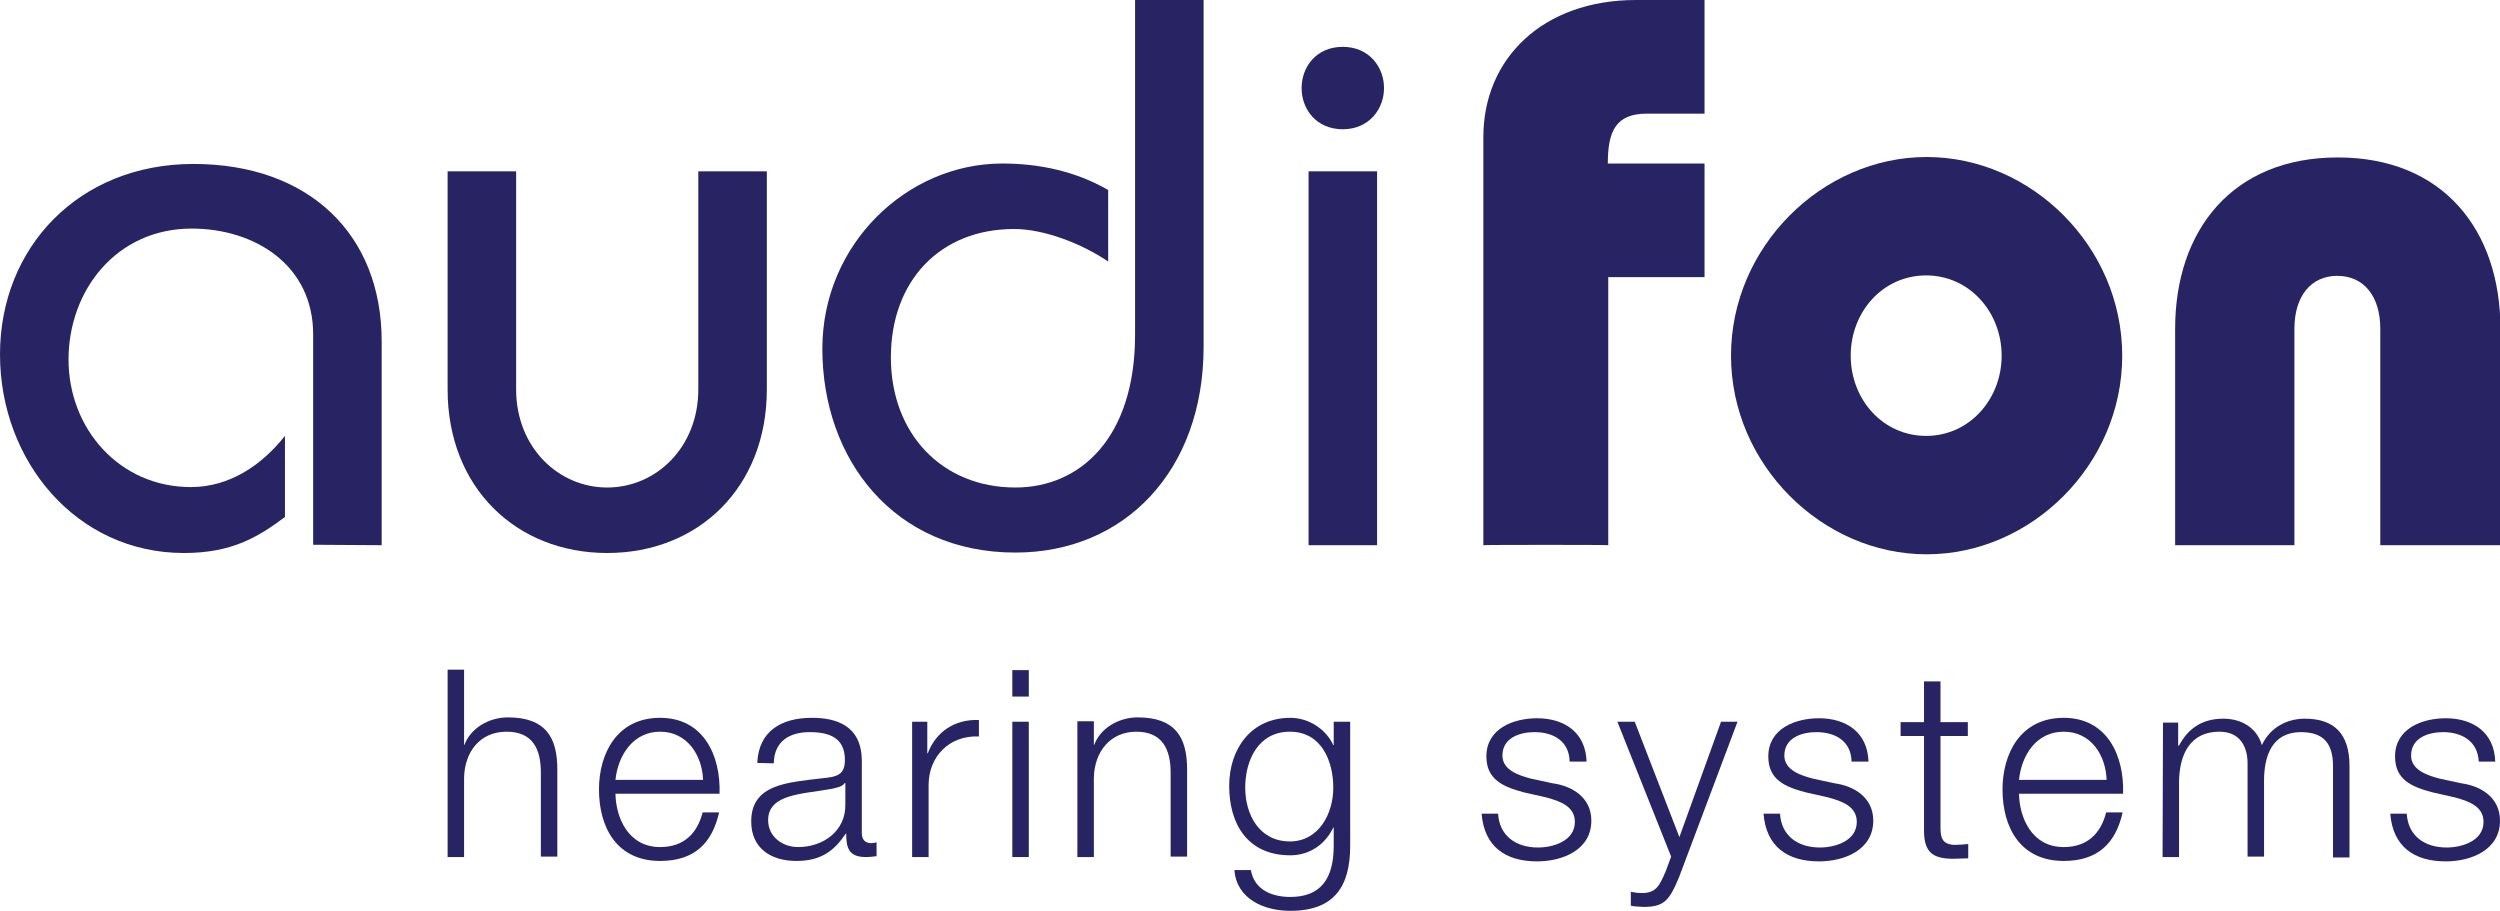 <svg enable-background="new 0 0 576.4 210" viewBox="0 0 576.4 210" xmlns="http://www.w3.org/2000/svg"><g fill="#282464"><path d="m88 125.7v-47c0-24.8-16.9-40.9-43.4-40.9s-44.6 19.3-44.6 43.9 17.6 45.8 42.4 45.8c11 0 17-3.6 23.3-8.3v-18.7c-5.4 6.8-12.8 11.8-21.7 11.8-16.5 0-28.2-13.5-28.2-29.4s11-30.2 28.4-30.2c14.4 0 28 8.3 28 24.4v48.5z"/><path d="m161 39.5v50.3c0 13.3-9.7 22.6-21 22.6s-21-9.3-21-22.6v-50.3h-15.8v50.3c0 22.6 15.8 37.7 36.8 37.7s36.8-15.1 36.8-37.7v-50.3z"/><path d="m261.7 0v77.2c0 23.7-12.6 35.2-27.6 35.2-16.9 0-28.7-12.4-28.7-30s11.3-29.6 28.4-29.6c7.2 0 16 3.6 21.7 7.5v-16.5c-7.5-4.3-15.8-6.1-24.4-6.1-22.1 0-41.5 18.7-41.5 42.7 0 25.5 16.5 47 44.5 47 25.3 0 43.4-19 43.4-47.4v-80z"/><path d="m300.1 20.3c0 4.9 3.4 9.5 9.5 9.5s9.5-4.7 9.5-9.5-3.4-9.5-9.5-9.5-9.5 4.6-9.5 9.5m1.6 19.2h15.8v86.2h-15.8z"/><path d="m370.8 125.7v-61.8h22.2v-26.2h-22.3c0-7.4 1.8-11.5 9-11.5h13.3v-26.2h-15.8c-21.5 0-35.2 13.5-35.2 31.6v94.1c0-.1 28.8-.1 28.8 0z"/><path d="m399.1 82c0 25.1 21 45.8 45.1 45.8s45.1-20.6 45.1-45.8-21-45.8-45.1-45.8-45.1 20.7-45.1 45.8m27.6 0c0-10.1 7.4-18.5 17.4-18.5s17.4 8.5 17.4 18.5-7.4 18.5-17.4 18.5-17.4-8.4-17.4-18.5"/><path d="m529 125.7v-49.9c0-7.5 3.8-12.2 9.9-12.2s9.9 4.7 9.9 12.2v49.9h27.7v-49.9c0-22.6-13.1-39.5-37.5-39.5s-37.5 16.9-37.5 39.5v49.9z"/><path d="m103.2 197.6h3.8v-18.2c.1-6.1 3.7-10.7 9.8-10.7s7.9 4.1 7.9 9.4v19.4h3.8v-20.1c0-7.4-2.7-12-11.4-12-4.4 0-8.6 2.5-10 6.3h-.1v-17.3h-3.8z"/><path d="m141.9 179.8c.6-5.7 4.1-11.1 10.3-11.1s9.7 5.4 9.9 11.1zm24 3.2c.3-8.8-3.7-17.5-13.7-17.5s-14.1 8.3-14.1 16.5c0 8.9 4.2 16.5 14.1 16.5 7.9 0 12-4.1 13.6-11.2h-3.8c-1.2 4.7-4.2 8-9.8 8-7.3 0-10.2-6.7-10.3-12.3z"/><path d="m178.4 176c.1-5.1 3.6-7.2 8.3-7.2 4.5 0 8.1 1.3 8.1 6.4 0 3.4-1.8 3.9-4.9 4.2-8.2 1-16.7 1.3-16.7 10 0 6.3 4.7 9.1 10.4 9.1s8.7-2.3 11.4-6.3h.1c0 3.3.6 5.4 4.5 5.4 1 0 1.6-.1 2.5-.2v-3.2c-.3.1-.8.2-1.2.2-1.5 0-2.2-.9-2.2-2.3v-16.6c0-8.3-6-10-11.5-10-7.1 0-12.3 3.1-12.6 10.4zm16.5 9.5c.1 6.1-5.1 9.8-10.9 9.8-3.6 0-6.9-2.4-6.9-6.2 0-6.1 8-6 14.5-7.2 1-.2 2.7-.5 3.2-1.4h.1z"/><path d="m210.3 197.6h3.8v-16.6c0-6.5 4.7-11.5 11.6-11.2v-3.8c-5.6-.2-9.9 2.7-11.8 7.7h-.1v-7.3h-3.5z"/><path d="m233.4 154.5h3.8v6.1h-3.8zm0 11.9h3.8v31.2h-3.8z"/><path d="m248.4 197.6h3.8v-18.2c.1-6.1 3.8-10.7 9.8-10.7s7.9 4.1 7.9 9.4v19.4h3.8v-20.1c0-7.4-2.7-12-11.4-12-4.4 0-8.6 2.5-10 6.3h-.1v-5.4h-3.8z"/><path d="m311.3 166.4h-3.8v5.4h-.1c-1.5-3.4-5.4-6.3-9.9-6.3-9 0-14.1 7.1-14.1 15.7s4.1 16 14.1 16c4.5 0 8.1-2.6 9.9-6.4h.1v4.2c0 7.6-3 11.8-10 11.8-4.2 0-8.3-1.6-9.1-6.2h-3.8c.5 6.6 6.7 9.4 12.9 9.4 10.2 0 13.8-5.7 13.8-15zm-13.9 27.6c-7 0-10.3-6.1-10.3-12.4s3-12.9 10.3-12.9 10 6.8 10 12.9-3.4 12.4-10 12.4"/><path d="m365.8 175.6c-.2-6.8-5.2-10-11.4-10-5.5 0-11.7 2.4-11.7 8.8 0 5.3 3.8 7 8.7 8.3l4.9 1.1c3.4.9 6.8 2.1 6.8 5.7 0 4.4-5 5.9-8.5 5.9-5.1 0-8.9-2.7-9.2-7.8h-3.8c.6 7.6 5.5 11 12.8 11 5.8 0 12.5-2.6 12.5-9.4 0-5.4-4.5-8-8.9-8.6l-5.1-1.1c-2.6-.7-6.5-1.9-6.5-5.3 0-4.1 4-5.4 7.4-5.4 4.4 0 8 2.1 8.1 6.8z"/><path d="m385.3 197.5-1.3 3.5c-1.3 2.9-2 4.9-5.4 4.9-.9 0-1.7-.1-2.6-.3v3.2c.6.2 1.4.2 2.9.3 4.8 0 6-1.5 8.2-6.8l13.5-35.9h-3.8l-9.6 26.6-10.3-26.6h-4z"/><path d="m430.8 175.6c-.2-6.8-5.2-10-11.4-10-5.5 0-11.7 2.4-11.7 8.8 0 5.3 3.7 7 8.7 8.3l4.9 1.1c3.4.9 6.8 2.1 6.8 5.7 0 4.4-5 5.9-8.5 5.9-5.1 0-8.9-2.7-9.2-7.8h-3.8c.6 7.6 5.5 11 12.8 11 5.8 0 12.5-2.6 12.5-9.4 0-5.4-4.5-8-8.9-8.6l-5.1-1.1c-2.6-.7-6.5-1.9-6.5-5.3 0-4.1 4-5.4 7.4-5.4 4.4 0 8 2.1 8.1 6.8z"/><path d="m447.4 157.1h-3.8v9.4h-5.4v3.2h5.4v21.3c-.1 5.3 1.7 7 6.8 7 1.1 0 2.2-.1 3.4-.1v-3.3c-1.1.1-2.2.2-3.3.2-2.7-.2-3.1-1.6-3.1-4.1v-21h6.3v-3.2h-6.3z"/><path d="m465.5 179.8c.6-5.7 4-11.1 10.3-11.1s9.7 5.4 9.9 11.1zm24 3.2c.3-8.8-3.7-17.5-13.7-17.5s-14.1 8.3-14.1 16.5c0 8.9 4.2 16.5 14.1 16.5 7.9 0 12-4.1 13.6-11.2h-3.8c-1.2 4.7-4.2 8-9.8 8-7.3 0-10.2-6.7-10.3-12.3z"/><path d="m498.6 197.6h3.8v-17.4c.1-6.5 2.7-11.5 9.3-11.5 4.8 0 6.6 3.5 6.5 7.7v21.1h3.8v-17.5c0-5.8 1.9-11.2 8.5-11.2 5.4 0 7.4 2.8 7.4 7.9v21h3.8v-21.1c0-7.4-3.5-10.9-10.3-10.9-4.1 0-8 2-9.9 6.1-1.2-4.1-4.8-6.1-8.9-6.1-5 0-8.2 2.4-10.2 6.2h-.2v-5.3h-3.5z"/><path d="m575.3 175.6c-.2-6.8-5.2-10-11.4-10-5.5 0-11.7 2.4-11.7 8.8 0 5.3 3.7 7 8.7 8.3l4.9 1.1c3.4.9 6.8 2.1 6.8 5.7 0 4.4-5 5.9-8.5 5.9-5.1 0-8.9-2.7-9.2-7.8h-3.8c.6 7.6 5.5 11 12.8 11 5.8 0 12.5-2.6 12.5-9.4 0-5.4-4.5-8-8.9-8.6l-5.1-1.1c-2.6-.7-6.5-1.9-6.5-5.3 0-4.1 4-5.4 7.4-5.4 4.3 0 8 2.1 8.2 6.8z"/></g></svg>